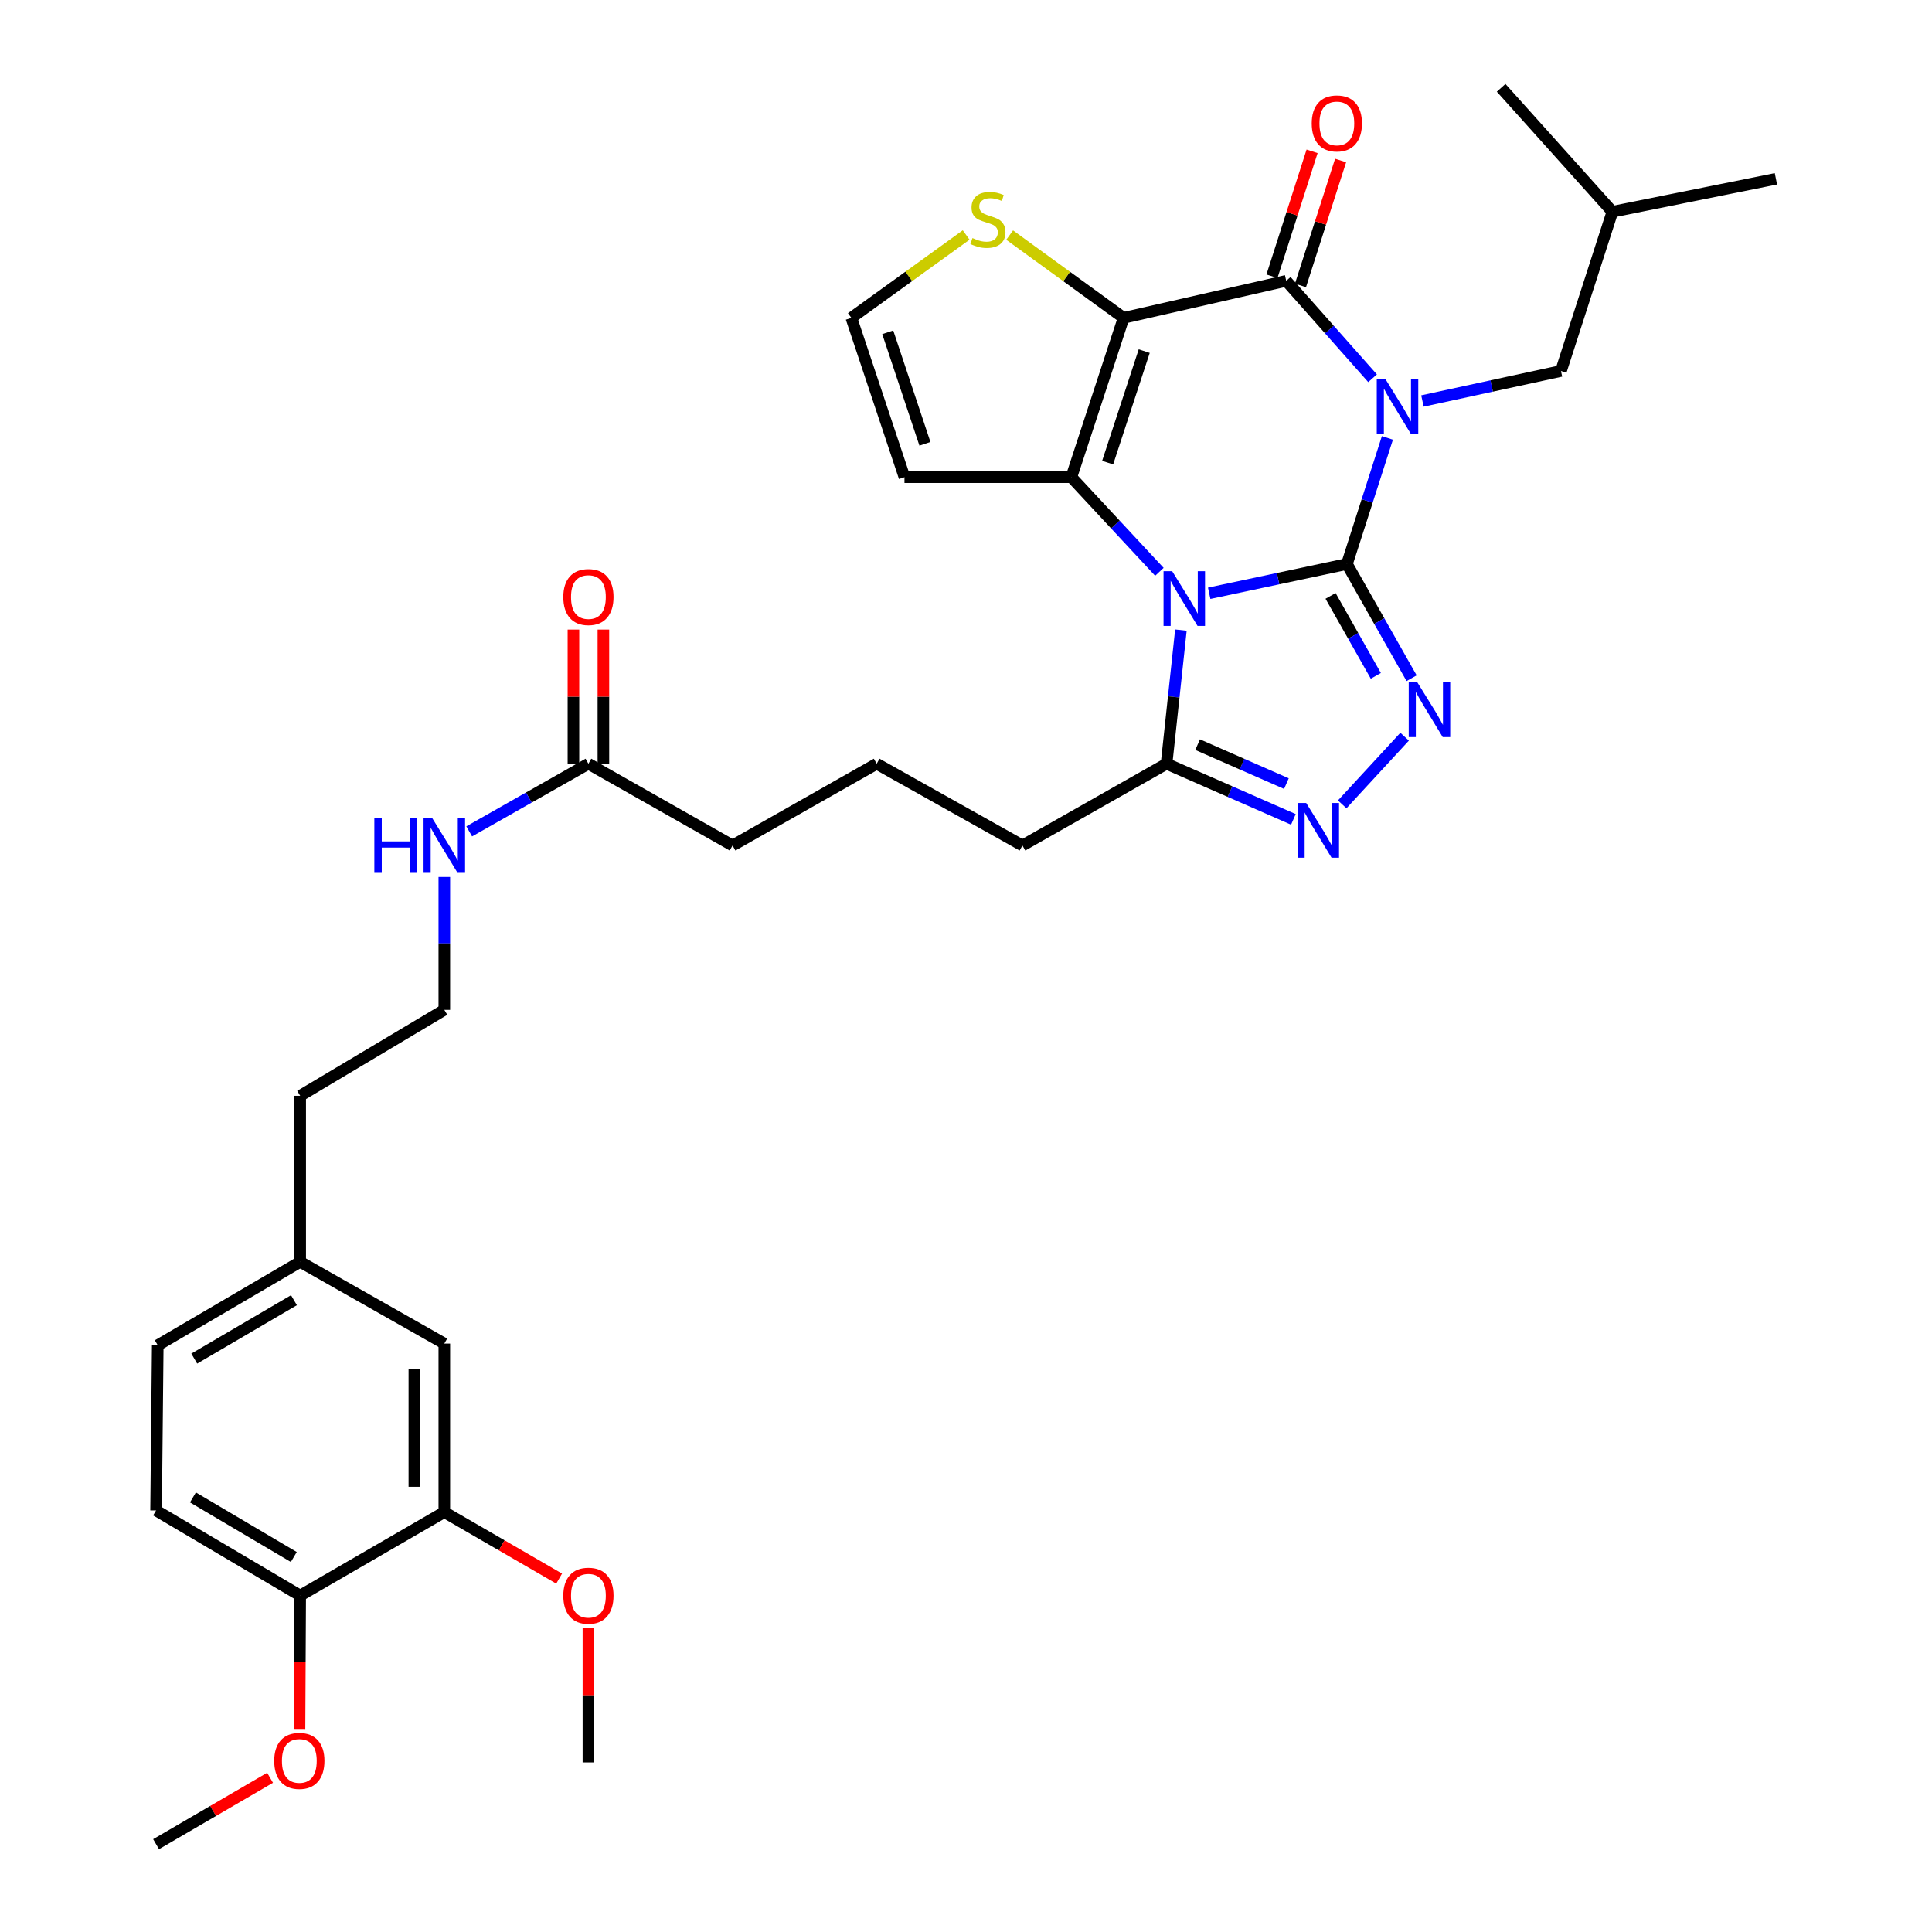 <?xml version='1.0' encoding='iso-8859-1'?>
<svg version='1.1' baseProfile='full'
              xmlns='http://www.w3.org/2000/svg'
                      xmlns:rdkit='http://www.rdkit.org/xml'
                      xmlns:xlink='http://www.w3.org/1999/xlink'
                  xml:space='preserve'
width='1000px' height='1000px' viewBox='0 0 1000 1000'>
<!-- END OF HEADER -->
<rect style='opacity:1.0;fill:#FFFFFF;stroke:none' width='1000' height='1000' x='0' y='0'> </rect>
<path class='bond-0' d='M 697.17,291.923 L 707.645,259.292' style='fill:none;fill-rule:evenodd;stroke:#000000;stroke-width:6px;stroke-linecap:butt;stroke-linejoin:miter;stroke-opacity:1' />
<path class='bond-0' d='M 707.645,259.292 L 718.12,226.66' style='fill:none;fill-rule:evenodd;stroke:#0000FF;stroke-width:6px;stroke-linecap:butt;stroke-linejoin:miter;stroke-opacity:1' />
<path class='bond-1' d='M 697.17,291.923 L 661.524,299.5' style='fill:none;fill-rule:evenodd;stroke:#000000;stroke-width:6px;stroke-linecap:butt;stroke-linejoin:miter;stroke-opacity:1' />
<path class='bond-1' d='M 661.524,299.5 L 625.877,307.077' style='fill:none;fill-rule:evenodd;stroke:#0000FF;stroke-width:6px;stroke-linecap:butt;stroke-linejoin:miter;stroke-opacity:1' />
<path class='bond-5' d='M 697.17,291.923 L 713.909,321.483' style='fill:none;fill-rule:evenodd;stroke:#000000;stroke-width:6px;stroke-linecap:butt;stroke-linejoin:miter;stroke-opacity:1' />
<path class='bond-5' d='M 713.909,321.483 L 730.649,351.043' style='fill:none;fill-rule:evenodd;stroke:#0000FF;stroke-width:6px;stroke-linecap:butt;stroke-linejoin:miter;stroke-opacity:1' />
<path class='bond-5' d='M 688.697,308.433 L 700.414,329.125' style='fill:none;fill-rule:evenodd;stroke:#000000;stroke-width:6px;stroke-linecap:butt;stroke-linejoin:miter;stroke-opacity:1' />
<path class='bond-5' d='M 700.414,329.125 L 712.132,349.817' style='fill:none;fill-rule:evenodd;stroke:#0000FF;stroke-width:6px;stroke-linecap:butt;stroke-linejoin:miter;stroke-opacity:1' />
<path class='bond-4' d='M 710.441,195.79 L 688.095,170.576' style='fill:none;fill-rule:evenodd;stroke:#0000FF;stroke-width:6px;stroke-linecap:butt;stroke-linejoin:miter;stroke-opacity:1' />
<path class='bond-4' d='M 688.095,170.576 L 665.748,145.362' style='fill:none;fill-rule:evenodd;stroke:#000000;stroke-width:6px;stroke-linecap:butt;stroke-linejoin:miter;stroke-opacity:1' />
<path class='bond-10' d='M 736.257,207.561 L 772.103,199.788' style='fill:none;fill-rule:evenodd;stroke:#0000FF;stroke-width:6px;stroke-linecap:butt;stroke-linejoin:miter;stroke-opacity:1' />
<path class='bond-10' d='M 772.103,199.788 L 807.95,192.016' style='fill:none;fill-rule:evenodd;stroke:#000000;stroke-width:6px;stroke-linecap:butt;stroke-linejoin:miter;stroke-opacity:1' />
<path class='bond-3' d='M 600.1,295.969 L 577.315,271.481' style='fill:none;fill-rule:evenodd;stroke:#0000FF;stroke-width:6px;stroke-linecap:butt;stroke-linejoin:miter;stroke-opacity:1' />
<path class='bond-3' d='M 577.315,271.481 L 554.529,246.992' style='fill:none;fill-rule:evenodd;stroke:#000000;stroke-width:6px;stroke-linecap:butt;stroke-linejoin:miter;stroke-opacity:1' />
<path class='bond-7' d='M 611.235,326.127 L 607.523,360.719' style='fill:none;fill-rule:evenodd;stroke:#0000FF;stroke-width:6px;stroke-linecap:butt;stroke-linejoin:miter;stroke-opacity:1' />
<path class='bond-7' d='M 607.523,360.719 L 603.81,395.311' style='fill:none;fill-rule:evenodd;stroke:#000000;stroke-width:6px;stroke-linecap:butt;stroke-linejoin:miter;stroke-opacity:1' />
<path class='bond-2' d='M 581.573,164.532 L 554.529,246.992' style='fill:none;fill-rule:evenodd;stroke:#000000;stroke-width:6px;stroke-linecap:butt;stroke-linejoin:miter;stroke-opacity:1' />
<path class='bond-2' d='M 592.252,181.734 L 573.321,239.456' style='fill:none;fill-rule:evenodd;stroke:#000000;stroke-width:6px;stroke-linecap:butt;stroke-linejoin:miter;stroke-opacity:1' />
<path class='bond-8' d='M 581.573,164.532 L 552.085,143.104' style='fill:none;fill-rule:evenodd;stroke:#000000;stroke-width:6px;stroke-linecap:butt;stroke-linejoin:miter;stroke-opacity:1' />
<path class='bond-8' d='M 552.085,143.104 L 522.597,121.676' style='fill:none;fill-rule:evenodd;stroke:#CCCC00;stroke-width:6px;stroke-linecap:butt;stroke-linejoin:miter;stroke-opacity:1' />
<path class='bond-35' d='M 581.573,164.532 L 665.748,145.362' style='fill:none;fill-rule:evenodd;stroke:#000000;stroke-width:6px;stroke-linecap:butt;stroke-linejoin:miter;stroke-opacity:1' />
<path class='bond-9' d='M 554.529,246.992 L 468.156,246.992' style='fill:none;fill-rule:evenodd;stroke:#000000;stroke-width:6px;stroke-linecap:butt;stroke-linejoin:miter;stroke-opacity:1' />
<path class='bond-12' d='M 673.131,147.733 L 683.516,115.402' style='fill:none;fill-rule:evenodd;stroke:#000000;stroke-width:6px;stroke-linecap:butt;stroke-linejoin:miter;stroke-opacity:1' />
<path class='bond-12' d='M 683.516,115.402 L 693.902,83.07' style='fill:none;fill-rule:evenodd;stroke:#FF0000;stroke-width:6px;stroke-linecap:butt;stroke-linejoin:miter;stroke-opacity:1' />
<path class='bond-12' d='M 658.366,142.99 L 668.751,110.659' style='fill:none;fill-rule:evenodd;stroke:#000000;stroke-width:6px;stroke-linecap:butt;stroke-linejoin:miter;stroke-opacity:1' />
<path class='bond-12' d='M 668.751,110.659 L 679.137,78.328' style='fill:none;fill-rule:evenodd;stroke:#FF0000;stroke-width:6px;stroke-linecap:butt;stroke-linejoin:miter;stroke-opacity:1' />
<path class='bond-6' d='M 727.032,381.317 L 694.73,416.342' style='fill:none;fill-rule:evenodd;stroke:#0000FF;stroke-width:6px;stroke-linecap:butt;stroke-linejoin:miter;stroke-opacity:1' />
<path class='bond-34' d='M 669.458,424.12 L 636.634,409.715' style='fill:none;fill-rule:evenodd;stroke:#0000FF;stroke-width:6px;stroke-linecap:butt;stroke-linejoin:miter;stroke-opacity:1' />
<path class='bond-34' d='M 636.634,409.715 L 603.81,395.311' style='fill:none;fill-rule:evenodd;stroke:#000000;stroke-width:6px;stroke-linecap:butt;stroke-linejoin:miter;stroke-opacity:1' />
<path class='bond-34' d='M 665.843,405.597 L 642.866,395.514' style='fill:none;fill-rule:evenodd;stroke:#0000FF;stroke-width:6px;stroke-linecap:butt;stroke-linejoin:miter;stroke-opacity:1' />
<path class='bond-34' d='M 642.866,395.514 L 619.889,385.431' style='fill:none;fill-rule:evenodd;stroke:#000000;stroke-width:6px;stroke-linecap:butt;stroke-linejoin:miter;stroke-opacity:1' />
<path class='bond-23' d='M 603.81,395.311 L 529.216,437.631' style='fill:none;fill-rule:evenodd;stroke:#000000;stroke-width:6px;stroke-linecap:butt;stroke-linejoin:miter;stroke-opacity:1' />
<path class='bond-36' d='M 500.087,121.629 L 470.371,143.08' style='fill:none;fill-rule:evenodd;stroke:#CCCC00;stroke-width:6px;stroke-linecap:butt;stroke-linejoin:miter;stroke-opacity:1' />
<path class='bond-36' d='M 470.371,143.08 L 440.655,164.532' style='fill:none;fill-rule:evenodd;stroke:#000000;stroke-width:6px;stroke-linecap:butt;stroke-linejoin:miter;stroke-opacity:1' />
<path class='bond-11' d='M 468.156,246.992 L 440.655,164.532' style='fill:none;fill-rule:evenodd;stroke:#000000;stroke-width:6px;stroke-linecap:butt;stroke-linejoin:miter;stroke-opacity:1' />
<path class='bond-11' d='M 478.743,229.717 L 459.492,171.994' style='fill:none;fill-rule:evenodd;stroke:#000000;stroke-width:6px;stroke-linecap:butt;stroke-linejoin:miter;stroke-opacity:1' />
<path class='bond-28' d='M 807.95,192.016 L 834.572,109.59' style='fill:none;fill-rule:evenodd;stroke:#000000;stroke-width:6px;stroke-linecap:butt;stroke-linejoin:miter;stroke-opacity:1' />
<path class='bond-13' d='M 229.976,782.654 L 229.976,695.438' style='fill:none;fill-rule:evenodd;stroke:#000000;stroke-width:6px;stroke-linecap:butt;stroke-linejoin:miter;stroke-opacity:1' />
<path class='bond-13' d='M 214.468,769.572 L 214.468,708.52' style='fill:none;fill-rule:evenodd;stroke:#000000;stroke-width:6px;stroke-linecap:butt;stroke-linejoin:miter;stroke-opacity:1' />
<path class='bond-22' d='M 229.976,782.654 L 259.692,799.868' style='fill:none;fill-rule:evenodd;stroke:#000000;stroke-width:6px;stroke-linecap:butt;stroke-linejoin:miter;stroke-opacity:1' />
<path class='bond-22' d='M 259.692,799.868 L 289.407,817.083' style='fill:none;fill-rule:evenodd;stroke:#FF0000;stroke-width:6px;stroke-linecap:butt;stroke-linejoin:miter;stroke-opacity:1' />
<path class='bond-37' d='M 229.976,782.654 L 155.373,825.862' style='fill:none;fill-rule:evenodd;stroke:#000000;stroke-width:6px;stroke-linecap:butt;stroke-linejoin:miter;stroke-opacity:1' />
<path class='bond-14' d='M 304.562,395.311 L 379.174,437.631' style='fill:none;fill-rule:evenodd;stroke:#000000;stroke-width:6px;stroke-linecap:butt;stroke-linejoin:miter;stroke-opacity:1' />
<path class='bond-17' d='M 312.316,395.311 L 312.316,360.589' style='fill:none;fill-rule:evenodd;stroke:#000000;stroke-width:6px;stroke-linecap:butt;stroke-linejoin:miter;stroke-opacity:1' />
<path class='bond-17' d='M 312.316,360.589 L 312.316,325.867' style='fill:none;fill-rule:evenodd;stroke:#FF0000;stroke-width:6px;stroke-linecap:butt;stroke-linejoin:miter;stroke-opacity:1' />
<path class='bond-17' d='M 296.808,395.311 L 296.808,360.589' style='fill:none;fill-rule:evenodd;stroke:#000000;stroke-width:6px;stroke-linecap:butt;stroke-linejoin:miter;stroke-opacity:1' />
<path class='bond-17' d='M 296.808,360.589 L 296.808,325.867' style='fill:none;fill-rule:evenodd;stroke:#FF0000;stroke-width:6px;stroke-linecap:butt;stroke-linejoin:miter;stroke-opacity:1' />
<path class='bond-19' d='M 304.562,395.311 L 273.711,412.816' style='fill:none;fill-rule:evenodd;stroke:#000000;stroke-width:6px;stroke-linecap:butt;stroke-linejoin:miter;stroke-opacity:1' />
<path class='bond-19' d='M 273.711,412.816 L 242.86,430.321' style='fill:none;fill-rule:evenodd;stroke:#0000FF;stroke-width:6px;stroke-linecap:butt;stroke-linejoin:miter;stroke-opacity:1' />
<path class='bond-15' d='M 155.373,825.862 L 80.787,781.801' style='fill:none;fill-rule:evenodd;stroke:#000000;stroke-width:6px;stroke-linecap:butt;stroke-linejoin:miter;stroke-opacity:1' />
<path class='bond-15' d='M 152.073,805.9 L 99.863,775.058' style='fill:none;fill-rule:evenodd;stroke:#000000;stroke-width:6px;stroke-linecap:butt;stroke-linejoin:miter;stroke-opacity:1' />
<path class='bond-24' d='M 155.373,825.862 L 155.196,860.384' style='fill:none;fill-rule:evenodd;stroke:#000000;stroke-width:6px;stroke-linecap:butt;stroke-linejoin:miter;stroke-opacity:1' />
<path class='bond-24' d='M 155.196,860.384 L 155.018,894.906' style='fill:none;fill-rule:evenodd;stroke:#FF0000;stroke-width:6px;stroke-linecap:butt;stroke-linejoin:miter;stroke-opacity:1' />
<path class='bond-16' d='M 229.976,695.438 L 155.373,653.126' style='fill:none;fill-rule:evenodd;stroke:#000000;stroke-width:6px;stroke-linecap:butt;stroke-linejoin:miter;stroke-opacity:1' />
<path class='bond-18' d='M 80.787,781.801 L 81.649,696.308' style='fill:none;fill-rule:evenodd;stroke:#000000;stroke-width:6px;stroke-linecap:butt;stroke-linejoin:miter;stroke-opacity:1' />
<path class='bond-25' d='M 229.976,453.918 L 229.976,488.31' style='fill:none;fill-rule:evenodd;stroke:#0000FF;stroke-width:6px;stroke-linecap:butt;stroke-linejoin:miter;stroke-opacity:1' />
<path class='bond-25' d='M 229.976,488.31 L 229.976,522.702' style='fill:none;fill-rule:evenodd;stroke:#000000;stroke-width:6px;stroke-linecap:butt;stroke-linejoin:miter;stroke-opacity:1' />
<path class='bond-20' d='M 155.373,653.126 L 155.373,567.185' style='fill:none;fill-rule:evenodd;stroke:#000000;stroke-width:6px;stroke-linecap:butt;stroke-linejoin:miter;stroke-opacity:1' />
<path class='bond-21' d='M 155.373,653.126 L 81.649,696.308' style='fill:none;fill-rule:evenodd;stroke:#000000;stroke-width:6px;stroke-linecap:butt;stroke-linejoin:miter;stroke-opacity:1' />
<path class='bond-21' d='M 152.153,672.985 L 100.546,703.212' style='fill:none;fill-rule:evenodd;stroke:#000000;stroke-width:6px;stroke-linecap:butt;stroke-linejoin:miter;stroke-opacity:1' />
<path class='bond-30' d='M 304.562,842.781 L 304.562,877.503' style='fill:none;fill-rule:evenodd;stroke:#FF0000;stroke-width:6px;stroke-linecap:butt;stroke-linejoin:miter;stroke-opacity:1' />
<path class='bond-30' d='M 304.562,877.503 L 304.562,912.225' style='fill:none;fill-rule:evenodd;stroke:#000000;stroke-width:6px;stroke-linecap:butt;stroke-linejoin:miter;stroke-opacity:1' />
<path class='bond-26' d='M 529.216,437.631 L 453.768,395.311' style='fill:none;fill-rule:evenodd;stroke:#000000;stroke-width:6px;stroke-linecap:butt;stroke-linejoin:miter;stroke-opacity:1' />
<path class='bond-31' d='M 139.789,920.184 L 110.288,937.365' style='fill:none;fill-rule:evenodd;stroke:#FF0000;stroke-width:6px;stroke-linecap:butt;stroke-linejoin:miter;stroke-opacity:1' />
<path class='bond-31' d='M 110.288,937.365 L 80.787,954.545' style='fill:none;fill-rule:evenodd;stroke:#000000;stroke-width:6px;stroke-linecap:butt;stroke-linejoin:miter;stroke-opacity:1' />
<path class='bond-29' d='M 229.976,522.702 L 155.373,567.185' style='fill:none;fill-rule:evenodd;stroke:#000000;stroke-width:6px;stroke-linecap:butt;stroke-linejoin:miter;stroke-opacity:1' />
<path class='bond-27' d='M 453.768,395.311 L 379.174,437.631' style='fill:none;fill-rule:evenodd;stroke:#000000;stroke-width:6px;stroke-linecap:butt;stroke-linejoin:miter;stroke-opacity:1' />
<path class='bond-32' d='M 834.572,109.59 L 776.985,45.455' style='fill:none;fill-rule:evenodd;stroke:#000000;stroke-width:6px;stroke-linecap:butt;stroke-linejoin:miter;stroke-opacity:1' />
<path class='bond-33' d='M 834.572,109.59 L 919.213,92.556' style='fill:none;fill-rule:evenodd;stroke:#000000;stroke-width:6px;stroke-linecap:butt;stroke-linejoin:miter;stroke-opacity:1' />
<path  class='atom-1' d='M 717.093 196.198
L 726.373 211.198
Q 727.293 212.678, 728.773 215.358
Q 730.253 218.038, 730.333 218.198
L 730.333 196.198
L 734.093 196.198
L 734.093 224.518
L 730.213 224.518
L 720.253 208.118
Q 719.093 206.198, 717.853 203.998
Q 716.653 201.798, 716.293 201.118
L 716.293 224.518
L 712.613 224.518
L 712.613 196.198
L 717.093 196.198
' fill='#0000FF'/>
<path  class='atom-2' d='M 606.726 295.658
L 616.006 310.658
Q 616.926 312.138, 618.406 314.818
Q 619.886 317.498, 619.966 317.658
L 619.966 295.658
L 623.726 295.658
L 623.726 323.978
L 619.846 323.978
L 609.886 307.578
Q 608.726 305.658, 607.486 303.458
Q 606.286 301.258, 605.926 300.578
L 605.926 323.978
L 602.246 323.978
L 602.246 295.658
L 606.726 295.658
' fill='#0000FF'/>
<path  class='atom-6' d='M 733.635 353.21
L 742.915 368.21
Q 743.835 369.69, 745.315 372.37
Q 746.795 375.05, 746.875 375.21
L 746.875 353.21
L 750.635 353.21
L 750.635 381.53
L 746.755 381.53
L 736.795 365.13
Q 735.635 363.21, 734.395 361.01
Q 733.195 358.81, 732.835 358.13
L 732.835 381.53
L 729.155 381.53
L 729.155 353.21
L 733.635 353.21
' fill='#0000FF'/>
<path  class='atom-7' d='M 676.082 415.614
L 685.362 430.614
Q 686.282 432.094, 687.762 434.774
Q 689.242 437.454, 689.322 437.614
L 689.322 415.614
L 693.082 415.614
L 693.082 443.934
L 689.202 443.934
L 679.242 427.534
Q 678.082 425.614, 676.842 423.414
Q 675.642 421.214, 675.282 420.534
L 675.282 443.934
L 671.602 443.934
L 671.602 415.614
L 676.082 415.614
' fill='#0000FF'/>
<path  class='atom-9' d='M 503.347 123.221
Q 503.667 123.341, 504.987 123.901
Q 506.307 124.461, 507.747 124.821
Q 509.227 125.141, 510.667 125.141
Q 513.347 125.141, 514.907 123.861
Q 516.467 122.541, 516.467 120.261
Q 516.467 118.701, 515.667 117.741
Q 514.907 116.781, 513.707 116.261
Q 512.507 115.741, 510.507 115.141
Q 507.987 114.381, 506.467 113.661
Q 504.987 112.941, 503.907 111.421
Q 502.867 109.901, 502.867 107.341
Q 502.867 103.781, 505.267 101.581
Q 507.707 99.381, 512.507 99.381
Q 515.787 99.381, 519.507 100.941
L 518.587 104.021
Q 515.187 102.621, 512.627 102.621
Q 509.867 102.621, 508.347 103.781
Q 506.827 104.901, 506.867 106.861
Q 506.867 108.381, 507.627 109.301
Q 508.427 110.221, 509.547 110.741
Q 510.707 111.261, 512.627 111.861
Q 515.187 112.661, 516.707 113.461
Q 518.227 114.261, 519.307 115.901
Q 520.427 117.501, 520.427 120.261
Q 520.427 124.181, 517.787 126.301
Q 515.187 128.381, 510.827 128.381
Q 508.307 128.381, 506.387 127.821
Q 504.507 127.301, 502.267 126.381
L 503.347 123.221
' fill='#CCCC00'/>
<path  class='atom-13' d='M 678.948 63.877
Q 678.948 57.077, 682.308 53.277
Q 685.668 49.477, 691.948 49.477
Q 698.228 49.477, 701.588 53.277
Q 704.948 57.077, 704.948 63.877
Q 704.948 70.757, 701.548 74.677
Q 698.148 78.557, 691.948 78.557
Q 685.708 78.557, 682.308 74.677
Q 678.948 70.797, 678.948 63.877
M 691.948 75.357
Q 696.268 75.357, 698.588 72.477
Q 700.948 69.557, 700.948 63.877
Q 700.948 58.317, 698.588 55.517
Q 696.268 52.677, 691.948 52.677
Q 687.628 52.677, 685.268 55.477
Q 682.948 58.277, 682.948 63.877
Q 682.948 69.597, 685.268 72.477
Q 687.628 75.357, 691.948 75.357
' fill='#FF0000'/>
<path  class='atom-18' d='M 291.562 309.028
Q 291.562 302.228, 294.922 298.428
Q 298.282 294.628, 304.562 294.628
Q 310.842 294.628, 314.202 298.428
Q 317.562 302.228, 317.562 309.028
Q 317.562 315.908, 314.162 319.828
Q 310.762 323.708, 304.562 323.708
Q 298.322 323.708, 294.922 319.828
Q 291.562 315.948, 291.562 309.028
M 304.562 320.508
Q 308.882 320.508, 311.202 317.628
Q 313.562 314.708, 313.562 309.028
Q 313.562 303.468, 311.202 300.668
Q 308.882 297.828, 304.562 297.828
Q 300.242 297.828, 297.882 300.628
Q 295.562 303.428, 295.562 309.028
Q 295.562 314.748, 297.882 317.628
Q 300.242 320.508, 304.562 320.508
' fill='#FF0000'/>
<path  class='atom-20' d='M 193.756 423.471
L 197.596 423.471
L 197.596 435.511
L 212.076 435.511
L 212.076 423.471
L 215.916 423.471
L 215.916 451.791
L 212.076 451.791
L 212.076 438.711
L 197.596 438.711
L 197.596 451.791
L 193.756 451.791
L 193.756 423.471
' fill='#0000FF'/>
<path  class='atom-20' d='M 223.716 423.471
L 232.996 438.471
Q 233.916 439.951, 235.396 442.631
Q 236.876 445.311, 236.956 445.471
L 236.956 423.471
L 240.716 423.471
L 240.716 451.791
L 236.836 451.791
L 226.876 435.391
Q 225.716 433.471, 224.476 431.271
Q 223.276 429.071, 222.916 428.391
L 222.916 451.791
L 219.236 451.791
L 219.236 423.471
L 223.716 423.471
' fill='#0000FF'/>
<path  class='atom-23' d='M 291.562 825.942
Q 291.562 819.142, 294.922 815.342
Q 298.282 811.542, 304.562 811.542
Q 310.842 811.542, 314.202 815.342
Q 317.562 819.142, 317.562 825.942
Q 317.562 832.822, 314.162 836.742
Q 310.762 840.622, 304.562 840.622
Q 298.322 840.622, 294.922 836.742
Q 291.562 832.862, 291.562 825.942
M 304.562 837.422
Q 308.882 837.422, 311.202 834.542
Q 313.562 831.622, 313.562 825.942
Q 313.562 820.382, 311.202 817.582
Q 308.882 814.742, 304.562 814.742
Q 300.242 814.742, 297.882 817.542
Q 295.562 820.342, 295.562 825.942
Q 295.562 831.662, 297.882 834.542
Q 300.242 837.422, 304.562 837.422
' fill='#FF0000'/>
<path  class='atom-25' d='M 141.934 911.444
Q 141.934 904.644, 145.294 900.844
Q 148.654 897.044, 154.934 897.044
Q 161.214 897.044, 164.574 900.844
Q 167.934 904.644, 167.934 911.444
Q 167.934 918.324, 164.534 922.244
Q 161.134 926.124, 154.934 926.124
Q 148.694 926.124, 145.294 922.244
Q 141.934 918.364, 141.934 911.444
M 154.934 922.924
Q 159.254 922.924, 161.574 920.044
Q 163.934 917.124, 163.934 911.444
Q 163.934 905.884, 161.574 903.084
Q 159.254 900.244, 154.934 900.244
Q 150.614 900.244, 148.254 903.044
Q 145.934 905.844, 145.934 911.444
Q 145.934 917.164, 148.254 920.044
Q 150.614 922.924, 154.934 922.924
' fill='#FF0000'/>
</svg>
